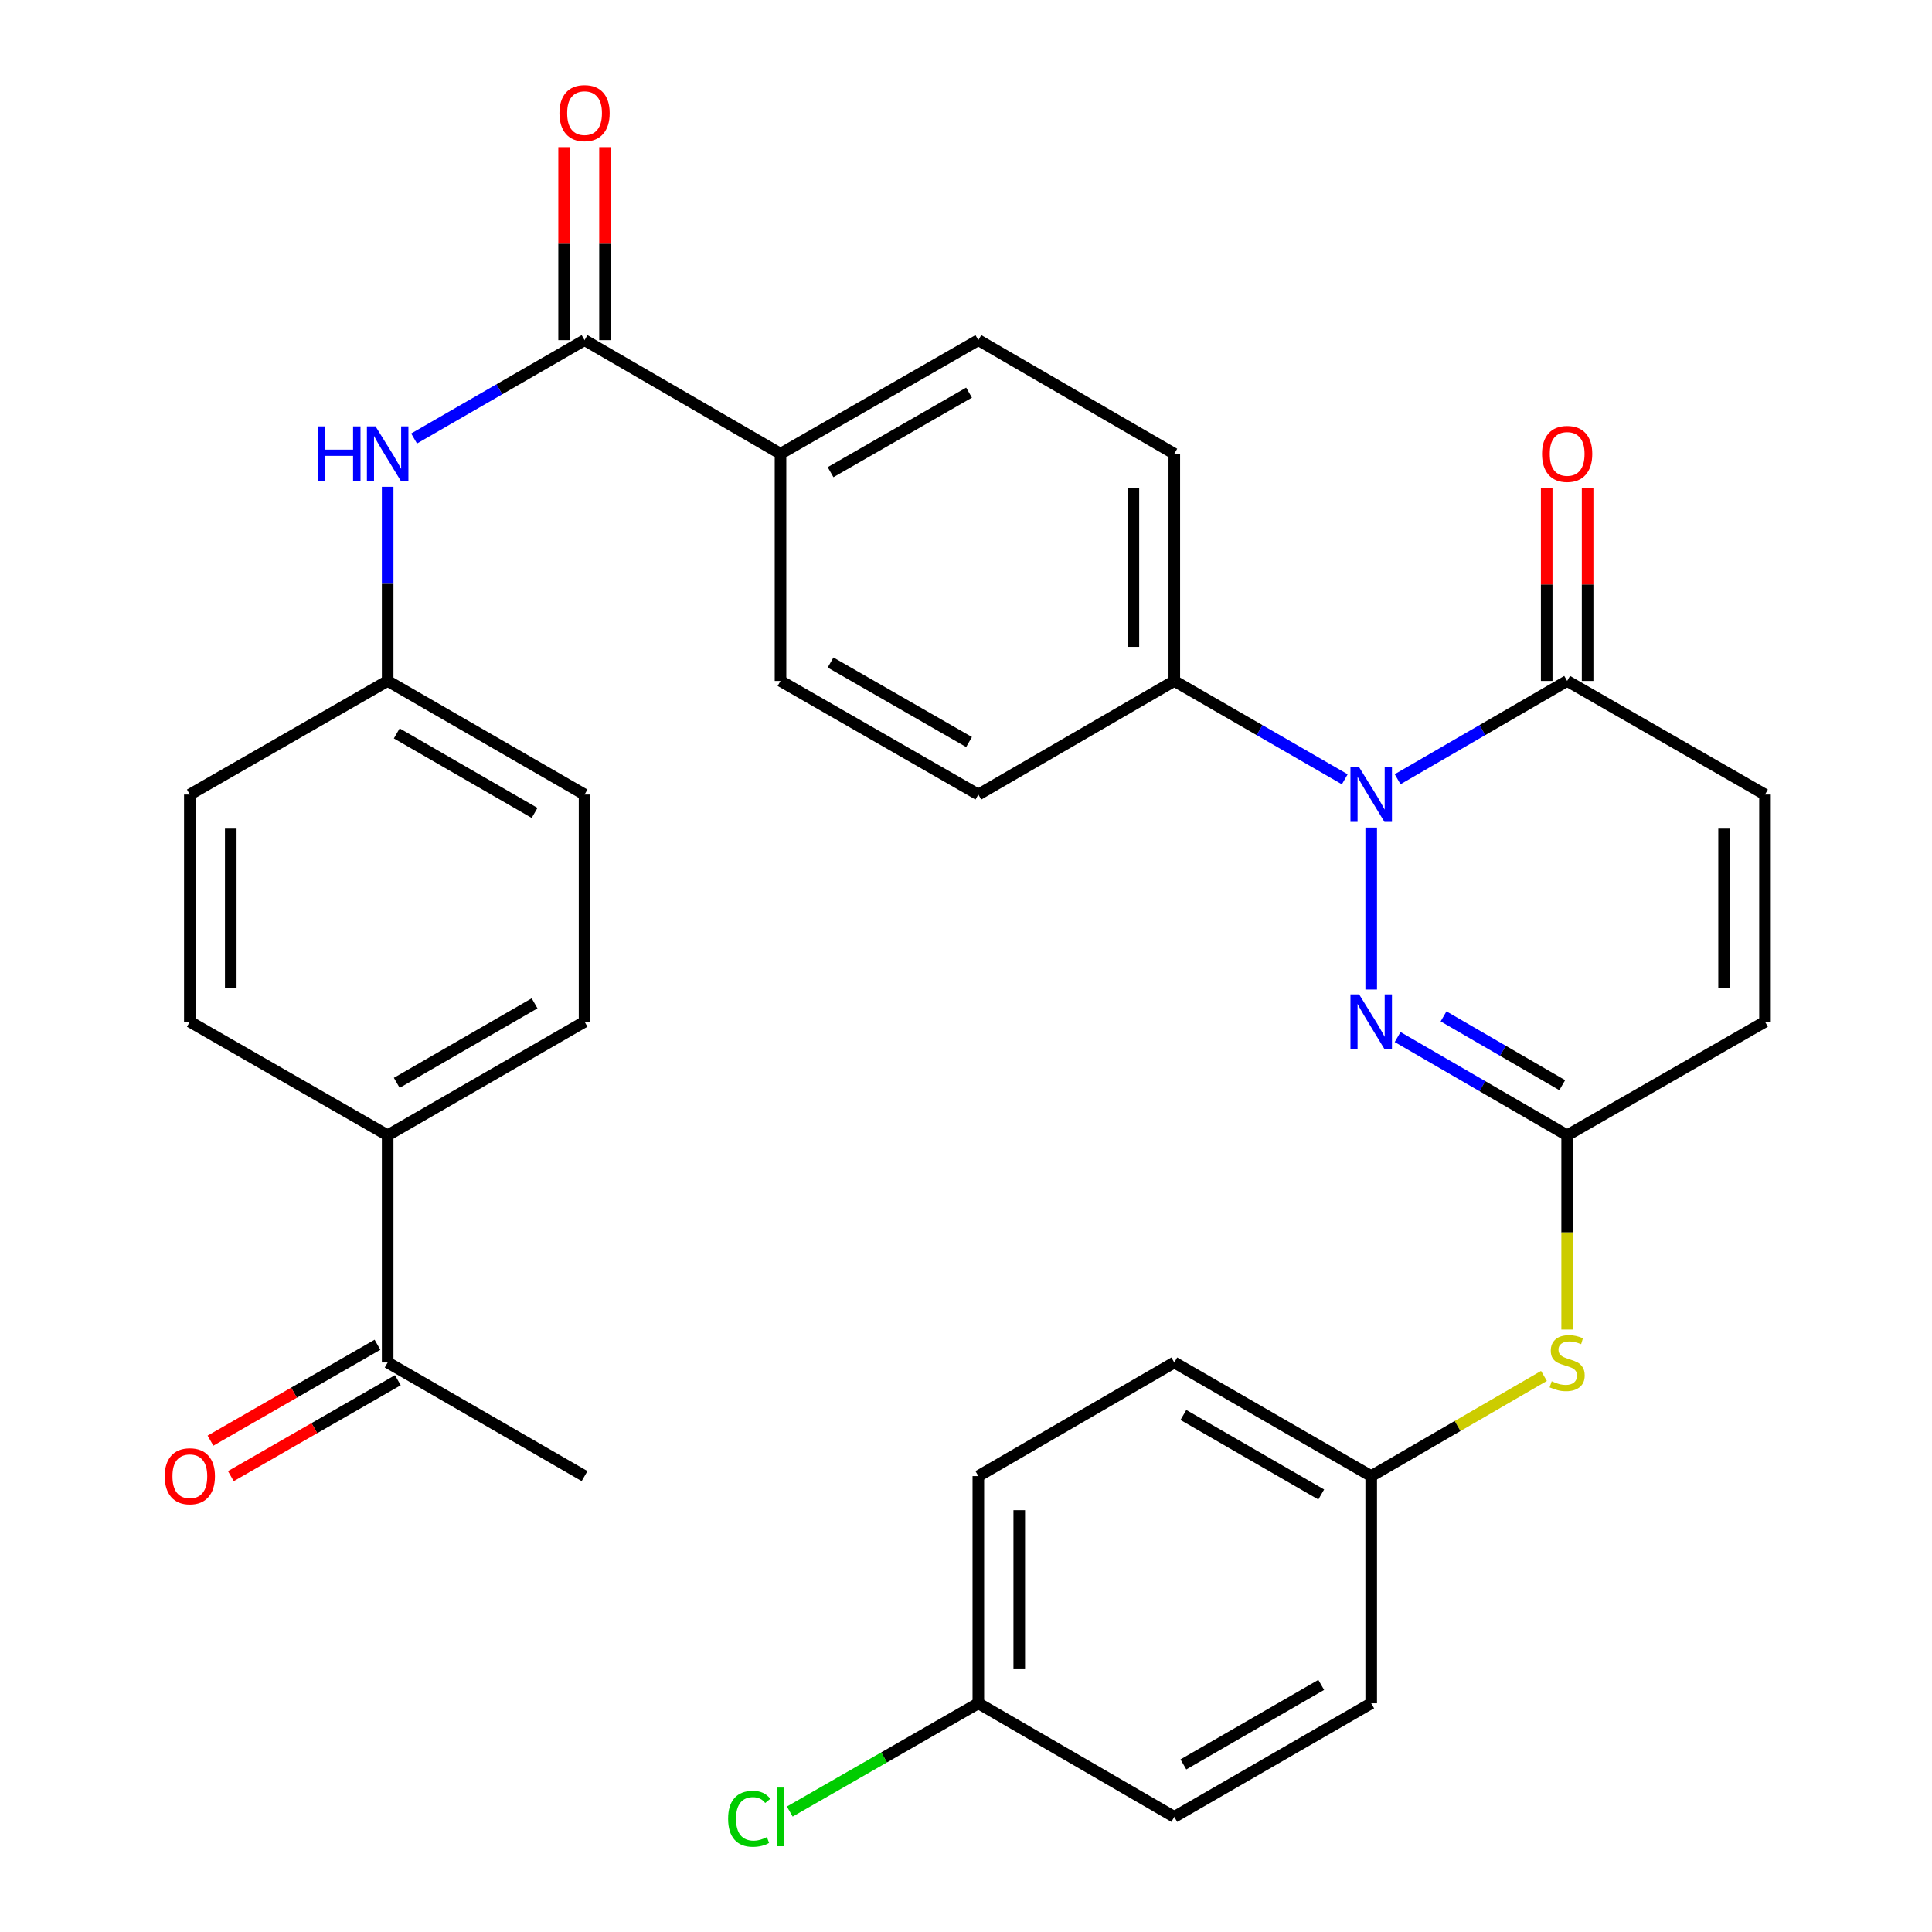 <?xml version='1.0' encoding='iso-8859-1'?>
<svg version='1.1' baseProfile='full'
              xmlns='http://www.w3.org/2000/svg'
                      xmlns:rdkit='http://www.rdkit.org/xml'
                      xmlns:xlink='http://www.w3.org/1999/xlink'
                  xml:space='preserve'
width='1000px' height='1000px' viewBox='0 0 1000 1000'>
<!-- END OF HEADER -->
<rect style='opacity:1.0;fill:#FFFFFF;stroke:none' width='1000' height='1000' x='0' y='0'> </rect>
<path class='bond-0' d='M 709.733,428.355 L 709.733,512.17' style='fill:none;fill-rule:evenodd;stroke:#0000FF;stroke-width:6px;stroke-linecap:butt;stroke-linejoin:miter;stroke-opacity:1' />
<path class='bond-1' d='M 723.404,403.329 L 767.28,377.89' style='fill:none;fill-rule:evenodd;stroke:#0000FF;stroke-width:6px;stroke-linecap:butt;stroke-linejoin:miter;stroke-opacity:1' />
<path class='bond-1' d='M 767.28,377.89 L 811.156,352.451' style='fill:none;fill-rule:evenodd;stroke:#000000;stroke-width:6px;stroke-linecap:butt;stroke-linejoin:miter;stroke-opacity:1' />
<path class='bond-7' d='M 696.051,403.361 L 651.933,377.906' style='fill:none;fill-rule:evenodd;stroke:#0000FF;stroke-width:6px;stroke-linecap:butt;stroke-linejoin:miter;stroke-opacity:1' />
<path class='bond-7' d='M 651.933,377.906 L 607.815,352.451' style='fill:none;fill-rule:evenodd;stroke:#000000;stroke-width:6px;stroke-linecap:butt;stroke-linejoin:miter;stroke-opacity:1' />
<path class='bond-2' d='M 723.403,536.767 L 767.28,562.201' style='fill:none;fill-rule:evenodd;stroke:#0000FF;stroke-width:6px;stroke-linecap:butt;stroke-linejoin:miter;stroke-opacity:1' />
<path class='bond-2' d='M 767.28,562.201 L 811.156,587.635' style='fill:none;fill-rule:evenodd;stroke:#000000;stroke-width:6px;stroke-linecap:butt;stroke-linejoin:miter;stroke-opacity:1' />
<path class='bond-2' d='M 747.185,526.078 L 777.899,543.882' style='fill:none;fill-rule:evenodd;stroke:#0000FF;stroke-width:6px;stroke-linecap:butt;stroke-linejoin:miter;stroke-opacity:1' />
<path class='bond-2' d='M 777.899,543.882 L 808.612,561.686' style='fill:none;fill-rule:evenodd;stroke:#000000;stroke-width:6px;stroke-linecap:butt;stroke-linejoin:miter;stroke-opacity:1' />
<path class='bond-4' d='M 811.156,352.451 L 913.556,411.256' style='fill:none;fill-rule:evenodd;stroke:#000000;stroke-width:6px;stroke-linecap:butt;stroke-linejoin:miter;stroke-opacity:1' />
<path class='bond-13' d='M 821.743,352.451 L 821.743,302.507' style='fill:none;fill-rule:evenodd;stroke:#000000;stroke-width:6px;stroke-linecap:butt;stroke-linejoin:miter;stroke-opacity:1' />
<path class='bond-13' d='M 821.743,302.507 L 821.743,252.564' style='fill:none;fill-rule:evenodd;stroke:#FF0000;stroke-width:6px;stroke-linecap:butt;stroke-linejoin:miter;stroke-opacity:1' />
<path class='bond-13' d='M 800.569,352.451 L 800.569,302.507' style='fill:none;fill-rule:evenodd;stroke:#000000;stroke-width:6px;stroke-linecap:butt;stroke-linejoin:miter;stroke-opacity:1' />
<path class='bond-13' d='M 800.569,302.507 L 800.569,252.564' style='fill:none;fill-rule:evenodd;stroke:#FF0000;stroke-width:6px;stroke-linecap:butt;stroke-linejoin:miter;stroke-opacity:1' />
<path class='bond-8' d='M 811.156,587.635 L 811.156,637.899' style='fill:none;fill-rule:evenodd;stroke:#000000;stroke-width:6px;stroke-linecap:butt;stroke-linejoin:miter;stroke-opacity:1' />
<path class='bond-8' d='M 811.156,637.899 L 811.156,688.162' style='fill:none;fill-rule:evenodd;stroke:#CCCC00;stroke-width:6px;stroke-linecap:butt;stroke-linejoin:miter;stroke-opacity:1' />
<path class='bond-33' d='M 811.156,587.635 L 913.556,528.842' style='fill:none;fill-rule:evenodd;stroke:#000000;stroke-width:6px;stroke-linecap:butt;stroke-linejoin:miter;stroke-opacity:1' />
<path class='bond-3' d='M 302.567,176.059 L 403.991,234.864' style='fill:none;fill-rule:evenodd;stroke:#000000;stroke-width:6px;stroke-linecap:butt;stroke-linejoin:miter;stroke-opacity:1' />
<path class='bond-5' d='M 302.567,176.059 L 258.449,201.514' style='fill:none;fill-rule:evenodd;stroke:#000000;stroke-width:6px;stroke-linecap:butt;stroke-linejoin:miter;stroke-opacity:1' />
<path class='bond-5' d='M 258.449,201.514 L 214.331,226.97' style='fill:none;fill-rule:evenodd;stroke:#0000FF;stroke-width:6px;stroke-linecap:butt;stroke-linejoin:miter;stroke-opacity:1' />
<path class='bond-12' d='M 313.155,176.059 L 313.155,126.115' style='fill:none;fill-rule:evenodd;stroke:#000000;stroke-width:6px;stroke-linecap:butt;stroke-linejoin:miter;stroke-opacity:1' />
<path class='bond-12' d='M 313.155,126.115 L 313.155,76.172' style='fill:none;fill-rule:evenodd;stroke:#FF0000;stroke-width:6px;stroke-linecap:butt;stroke-linejoin:miter;stroke-opacity:1' />
<path class='bond-12' d='M 291.98,176.059 L 291.98,126.115' style='fill:none;fill-rule:evenodd;stroke:#000000;stroke-width:6px;stroke-linecap:butt;stroke-linejoin:miter;stroke-opacity:1' />
<path class='bond-12' d='M 291.98,126.115 L 291.98,76.172' style='fill:none;fill-rule:evenodd;stroke:#FF0000;stroke-width:6px;stroke-linecap:butt;stroke-linejoin:miter;stroke-opacity:1' />
<path class='bond-6' d='M 913.556,411.256 L 913.556,528.842' style='fill:none;fill-rule:evenodd;stroke:#000000;stroke-width:6px;stroke-linecap:butt;stroke-linejoin:miter;stroke-opacity:1' />
<path class='bond-6' d='M 892.382,428.894 L 892.382,511.204' style='fill:none;fill-rule:evenodd;stroke:#000000;stroke-width:6px;stroke-linecap:butt;stroke-linejoin:miter;stroke-opacity:1' />
<path class='bond-19' d='M 200.65,251.964 L 200.65,302.207' style='fill:none;fill-rule:evenodd;stroke:#0000FF;stroke-width:6px;stroke-linecap:butt;stroke-linejoin:miter;stroke-opacity:1' />
<path class='bond-19' d='M 200.65,302.207 L 200.65,352.451' style='fill:none;fill-rule:evenodd;stroke:#000000;stroke-width:6px;stroke-linecap:butt;stroke-linejoin:miter;stroke-opacity:1' />
<path class='bond-14' d='M 607.815,352.451 L 607.815,234.864' style='fill:none;fill-rule:evenodd;stroke:#000000;stroke-width:6px;stroke-linecap:butt;stroke-linejoin:miter;stroke-opacity:1' />
<path class='bond-14' d='M 586.641,334.813 L 586.641,252.502' style='fill:none;fill-rule:evenodd;stroke:#000000;stroke-width:6px;stroke-linecap:butt;stroke-linejoin:miter;stroke-opacity:1' />
<path class='bond-15' d='M 607.815,352.451 L 506.391,411.256' style='fill:none;fill-rule:evenodd;stroke:#000000;stroke-width:6px;stroke-linecap:butt;stroke-linejoin:miter;stroke-opacity:1' />
<path class='bond-22' d='M 799.145,712.186 L 754.439,738.106' style='fill:none;fill-rule:evenodd;stroke:#CCCC00;stroke-width:6px;stroke-linecap:butt;stroke-linejoin:miter;stroke-opacity:1' />
<path class='bond-22' d='M 754.439,738.106 L 709.733,764.027' style='fill:none;fill-rule:evenodd;stroke:#000000;stroke-width:6px;stroke-linecap:butt;stroke-linejoin:miter;stroke-opacity:1' />
<path class='bond-9' d='M 403.991,234.864 L 403.991,352.451' style='fill:none;fill-rule:evenodd;stroke:#000000;stroke-width:6px;stroke-linecap:butt;stroke-linejoin:miter;stroke-opacity:1' />
<path class='bond-32' d='M 403.991,234.864 L 506.391,176.059' style='fill:none;fill-rule:evenodd;stroke:#000000;stroke-width:6px;stroke-linecap:butt;stroke-linejoin:miter;stroke-opacity:1' />
<path class='bond-32' d='M 429.896,244.405 L 501.576,203.241' style='fill:none;fill-rule:evenodd;stroke:#000000;stroke-width:6px;stroke-linecap:butt;stroke-linejoin:miter;stroke-opacity:1' />
<path class='bond-10' d='M 200.65,705.222 L 200.65,587.635' style='fill:none;fill-rule:evenodd;stroke:#000000;stroke-width:6px;stroke-linecap:butt;stroke-linejoin:miter;stroke-opacity:1' />
<path class='bond-16' d='M 195.377,696.041 L 152.159,720.863' style='fill:none;fill-rule:evenodd;stroke:#000000;stroke-width:6px;stroke-linecap:butt;stroke-linejoin:miter;stroke-opacity:1' />
<path class='bond-16' d='M 152.159,720.863 L 108.941,745.685' style='fill:none;fill-rule:evenodd;stroke:#FF0000;stroke-width:6px;stroke-linecap:butt;stroke-linejoin:miter;stroke-opacity:1' />
<path class='bond-16' d='M 205.922,714.403 L 162.704,739.224' style='fill:none;fill-rule:evenodd;stroke:#000000;stroke-width:6px;stroke-linecap:butt;stroke-linejoin:miter;stroke-opacity:1' />
<path class='bond-16' d='M 162.704,739.224 L 119.486,764.046' style='fill:none;fill-rule:evenodd;stroke:#FF0000;stroke-width:6px;stroke-linecap:butt;stroke-linejoin:miter;stroke-opacity:1' />
<path class='bond-31' d='M 200.65,705.222 L 302.567,764.027' style='fill:none;fill-rule:evenodd;stroke:#000000;stroke-width:6px;stroke-linecap:butt;stroke-linejoin:miter;stroke-opacity:1' />
<path class='bond-11' d='M 200.65,587.635 L 302.567,528.842' style='fill:none;fill-rule:evenodd;stroke:#000000;stroke-width:6px;stroke-linecap:butt;stroke-linejoin:miter;stroke-opacity:1' />
<path class='bond-11' d='M 205.357,560.475 L 276.699,519.32' style='fill:none;fill-rule:evenodd;stroke:#000000;stroke-width:6px;stroke-linecap:butt;stroke-linejoin:miter;stroke-opacity:1' />
<path class='bond-35' d='M 200.65,587.635 L 98.261,528.842' style='fill:none;fill-rule:evenodd;stroke:#000000;stroke-width:6px;stroke-linecap:butt;stroke-linejoin:miter;stroke-opacity:1' />
<path class='bond-17' d='M 607.815,234.864 L 506.391,176.059' style='fill:none;fill-rule:evenodd;stroke:#000000;stroke-width:6px;stroke-linecap:butt;stroke-linejoin:miter;stroke-opacity:1' />
<path class='bond-18' d='M 506.391,411.256 L 403.991,352.451' style='fill:none;fill-rule:evenodd;stroke:#000000;stroke-width:6px;stroke-linecap:butt;stroke-linejoin:miter;stroke-opacity:1' />
<path class='bond-18' d='M 501.576,384.073 L 429.896,342.91' style='fill:none;fill-rule:evenodd;stroke:#000000;stroke-width:6px;stroke-linecap:butt;stroke-linejoin:miter;stroke-opacity:1' />
<path class='bond-24' d='M 200.65,352.451 L 98.261,411.256' style='fill:none;fill-rule:evenodd;stroke:#000000;stroke-width:6px;stroke-linecap:butt;stroke-linejoin:miter;stroke-opacity:1' />
<path class='bond-25' d='M 200.65,352.451 L 302.567,411.256' style='fill:none;fill-rule:evenodd;stroke:#000000;stroke-width:6px;stroke-linecap:butt;stroke-linejoin:miter;stroke-opacity:1' />
<path class='bond-25' d='M 205.355,379.611 L 276.698,420.775' style='fill:none;fill-rule:evenodd;stroke:#000000;stroke-width:6px;stroke-linecap:butt;stroke-linejoin:miter;stroke-opacity:1' />
<path class='bond-20' d='M 302.567,528.842 L 302.567,411.256' style='fill:none;fill-rule:evenodd;stroke:#000000;stroke-width:6px;stroke-linecap:butt;stroke-linejoin:miter;stroke-opacity:1' />
<path class='bond-21' d='M 98.261,528.842 L 98.261,411.256' style='fill:none;fill-rule:evenodd;stroke:#000000;stroke-width:6px;stroke-linecap:butt;stroke-linejoin:miter;stroke-opacity:1' />
<path class='bond-21' d='M 119.436,511.204 L 119.436,428.894' style='fill:none;fill-rule:evenodd;stroke:#000000;stroke-width:6px;stroke-linecap:butt;stroke-linejoin:miter;stroke-opacity:1' />
<path class='bond-27' d='M 709.733,764.027 L 709.733,881.614' style='fill:none;fill-rule:evenodd;stroke:#000000;stroke-width:6px;stroke-linecap:butt;stroke-linejoin:miter;stroke-opacity:1' />
<path class='bond-28' d='M 709.733,764.027 L 607.815,705.222' style='fill:none;fill-rule:evenodd;stroke:#000000;stroke-width:6px;stroke-linecap:butt;stroke-linejoin:miter;stroke-opacity:1' />
<path class='bond-28' d='M 683.863,773.546 L 612.521,732.383' style='fill:none;fill-rule:evenodd;stroke:#000000;stroke-width:6px;stroke-linecap:butt;stroke-linejoin:miter;stroke-opacity:1' />
<path class='bond-23' d='M 506.391,881.614 L 506.391,764.027' style='fill:none;fill-rule:evenodd;stroke:#000000;stroke-width:6px;stroke-linecap:butt;stroke-linejoin:miter;stroke-opacity:1' />
<path class='bond-23' d='M 527.565,863.976 L 527.565,781.665' style='fill:none;fill-rule:evenodd;stroke:#000000;stroke-width:6px;stroke-linecap:butt;stroke-linejoin:miter;stroke-opacity:1' />
<path class='bond-26' d='M 506.391,881.614 L 457.587,909.64' style='fill:none;fill-rule:evenodd;stroke:#000000;stroke-width:6px;stroke-linecap:butt;stroke-linejoin:miter;stroke-opacity:1' />
<path class='bond-26' d='M 457.587,909.64 L 408.783,937.667' style='fill:none;fill-rule:evenodd;stroke:#00CC00;stroke-width:6px;stroke-linecap:butt;stroke-linejoin:miter;stroke-opacity:1' />
<path class='bond-34' d='M 506.391,881.614 L 607.815,940.419' style='fill:none;fill-rule:evenodd;stroke:#000000;stroke-width:6px;stroke-linecap:butt;stroke-linejoin:miter;stroke-opacity:1' />
<path class='bond-29' d='M 709.733,881.614 L 607.815,940.419' style='fill:none;fill-rule:evenodd;stroke:#000000;stroke-width:6px;stroke-linecap:butt;stroke-linejoin:miter;stroke-opacity:1' />
<path class='bond-29' d='M 683.863,872.094 L 612.521,913.258' style='fill:none;fill-rule:evenodd;stroke:#000000;stroke-width:6px;stroke-linecap:butt;stroke-linejoin:miter;stroke-opacity:1' />
<path class='bond-30' d='M 607.815,705.222 L 506.391,764.027' style='fill:none;fill-rule:evenodd;stroke:#000000;stroke-width:6px;stroke-linecap:butt;stroke-linejoin:miter;stroke-opacity:1' />
<path  class='atom-0' d='M 703.473 397.096
L 712.753 412.096
Q 713.673 413.576, 715.153 416.256
Q 716.633 418.936, 716.713 419.096
L 716.713 397.096
L 720.473 397.096
L 720.473 425.416
L 716.593 425.416
L 706.633 409.016
Q 705.473 407.096, 704.233 404.896
Q 703.033 402.696, 702.673 402.016
L 702.673 425.416
L 698.993 425.416
L 698.993 397.096
L 703.473 397.096
' fill='#0000FF'/>
<path  class='atom-1' d='M 703.473 514.682
L 712.753 529.682
Q 713.673 531.162, 715.153 533.842
Q 716.633 536.522, 716.713 536.682
L 716.713 514.682
L 720.473 514.682
L 720.473 543.002
L 716.593 543.002
L 706.633 526.602
Q 705.473 524.682, 704.233 522.482
Q 703.033 520.282, 702.673 519.602
L 702.673 543.002
L 698.993 543.002
L 698.993 514.682
L 703.473 514.682
' fill='#0000FF'/>
<path  class='atom-6' d='M 164.43 220.704
L 168.27 220.704
L 168.27 232.744
L 182.75 232.744
L 182.75 220.704
L 186.59 220.704
L 186.59 249.024
L 182.75 249.024
L 182.75 235.944
L 168.27 235.944
L 168.27 249.024
L 164.43 249.024
L 164.43 220.704
' fill='#0000FF'/>
<path  class='atom-6' d='M 194.39 220.704
L 203.67 235.704
Q 204.59 237.184, 206.07 239.864
Q 207.55 242.544, 207.63 242.704
L 207.63 220.704
L 211.39 220.704
L 211.39 249.024
L 207.51 249.024
L 197.55 232.624
Q 196.39 230.704, 195.15 228.504
Q 193.95 226.304, 193.59 225.624
L 193.59 249.024
L 189.91 249.024
L 189.91 220.704
L 194.39 220.704
' fill='#0000FF'/>
<path  class='atom-9' d='M 803.156 714.942
Q 803.476 715.062, 804.796 715.622
Q 806.116 716.182, 807.556 716.542
Q 809.036 716.862, 810.476 716.862
Q 813.156 716.862, 814.716 715.582
Q 816.276 714.262, 816.276 711.982
Q 816.276 710.422, 815.476 709.462
Q 814.716 708.502, 813.516 707.982
Q 812.316 707.462, 810.316 706.862
Q 807.796 706.102, 806.276 705.382
Q 804.796 704.662, 803.716 703.142
Q 802.676 701.622, 802.676 699.062
Q 802.676 695.502, 805.076 693.302
Q 807.516 691.102, 812.316 691.102
Q 815.596 691.102, 819.316 692.662
L 818.396 695.742
Q 814.996 694.342, 812.436 694.342
Q 809.676 694.342, 808.156 695.502
Q 806.636 696.622, 806.676 698.582
Q 806.676 700.102, 807.436 701.022
Q 808.236 701.942, 809.356 702.462
Q 810.516 702.982, 812.436 703.582
Q 814.996 704.382, 816.516 705.182
Q 818.036 705.982, 819.116 707.622
Q 820.236 709.222, 820.236 711.982
Q 820.236 715.902, 817.596 718.022
Q 814.996 720.102, 810.636 720.102
Q 808.116 720.102, 806.196 719.542
Q 804.316 719.022, 802.076 718.102
L 803.156 714.942
' fill='#CCCC00'/>
<path  class='atom-13' d='M 289.567 58.552
Q 289.567 51.752, 292.927 47.952
Q 296.287 44.152, 302.567 44.152
Q 308.847 44.152, 312.207 47.952
Q 315.567 51.752, 315.567 58.552
Q 315.567 65.432, 312.167 69.352
Q 308.767 73.232, 302.567 73.232
Q 296.327 73.232, 292.927 69.352
Q 289.567 65.472, 289.567 58.552
M 302.567 70.032
Q 306.887 70.032, 309.207 67.152
Q 311.567 64.232, 311.567 58.552
Q 311.567 52.992, 309.207 50.192
Q 306.887 47.352, 302.567 47.352
Q 298.247 47.352, 295.887 50.152
Q 293.567 52.952, 293.567 58.552
Q 293.567 64.272, 295.887 67.152
Q 298.247 70.032, 302.567 70.032
' fill='#FF0000'/>
<path  class='atom-14' d='M 798.156 234.944
Q 798.156 228.144, 801.516 224.344
Q 804.876 220.544, 811.156 220.544
Q 817.436 220.544, 820.796 224.344
Q 824.156 228.144, 824.156 234.944
Q 824.156 241.824, 820.756 245.744
Q 817.356 249.624, 811.156 249.624
Q 804.916 249.624, 801.516 245.744
Q 798.156 241.864, 798.156 234.944
M 811.156 246.424
Q 815.476 246.424, 817.796 243.544
Q 820.156 240.624, 820.156 234.944
Q 820.156 229.384, 817.796 226.584
Q 815.476 223.744, 811.156 223.744
Q 806.836 223.744, 804.476 226.544
Q 802.156 229.344, 802.156 234.944
Q 802.156 240.664, 804.476 243.544
Q 806.836 246.424, 811.156 246.424
' fill='#FF0000'/>
<path  class='atom-17' d='M 85.261 764.107
Q 85.261 757.307, 88.621 753.507
Q 91.981 749.707, 98.261 749.707
Q 104.541 749.707, 107.901 753.507
Q 111.261 757.307, 111.261 764.107
Q 111.261 770.987, 107.861 774.907
Q 104.461 778.787, 98.261 778.787
Q 92.022 778.787, 88.621 774.907
Q 85.261 771.027, 85.261 764.107
M 98.261 775.587
Q 102.581 775.587, 104.901 772.707
Q 107.261 769.787, 107.261 764.107
Q 107.261 758.547, 104.901 755.747
Q 102.581 752.907, 98.261 752.907
Q 93.942 752.907, 91.582 755.707
Q 89.261 758.507, 89.261 764.107
Q 89.261 769.827, 91.582 772.707
Q 93.942 775.587, 98.261 775.587
' fill='#FF0000'/>
<path  class='atom-27' d='M 376.871 941.399
Q 376.871 934.359, 380.151 930.679
Q 383.471 926.959, 389.751 926.959
Q 395.591 926.959, 398.711 931.079
L 396.071 933.239
Q 393.791 930.239, 389.751 930.239
Q 385.471 930.239, 383.191 933.119
Q 380.951 935.959, 380.951 941.399
Q 380.951 946.999, 383.271 949.879
Q 385.631 952.759, 390.191 952.759
Q 393.311 952.759, 396.951 950.879
L 398.071 953.879
Q 396.591 954.839, 394.351 955.399
Q 392.111 955.959, 389.631 955.959
Q 383.471 955.959, 380.151 952.199
Q 376.871 948.439, 376.871 941.399
' fill='#00CC00'/>
<path  class='atom-27' d='M 402.151 925.239
L 405.831 925.239
L 405.831 955.599
L 402.151 955.599
L 402.151 925.239
' fill='#00CC00'/>
</svg>
